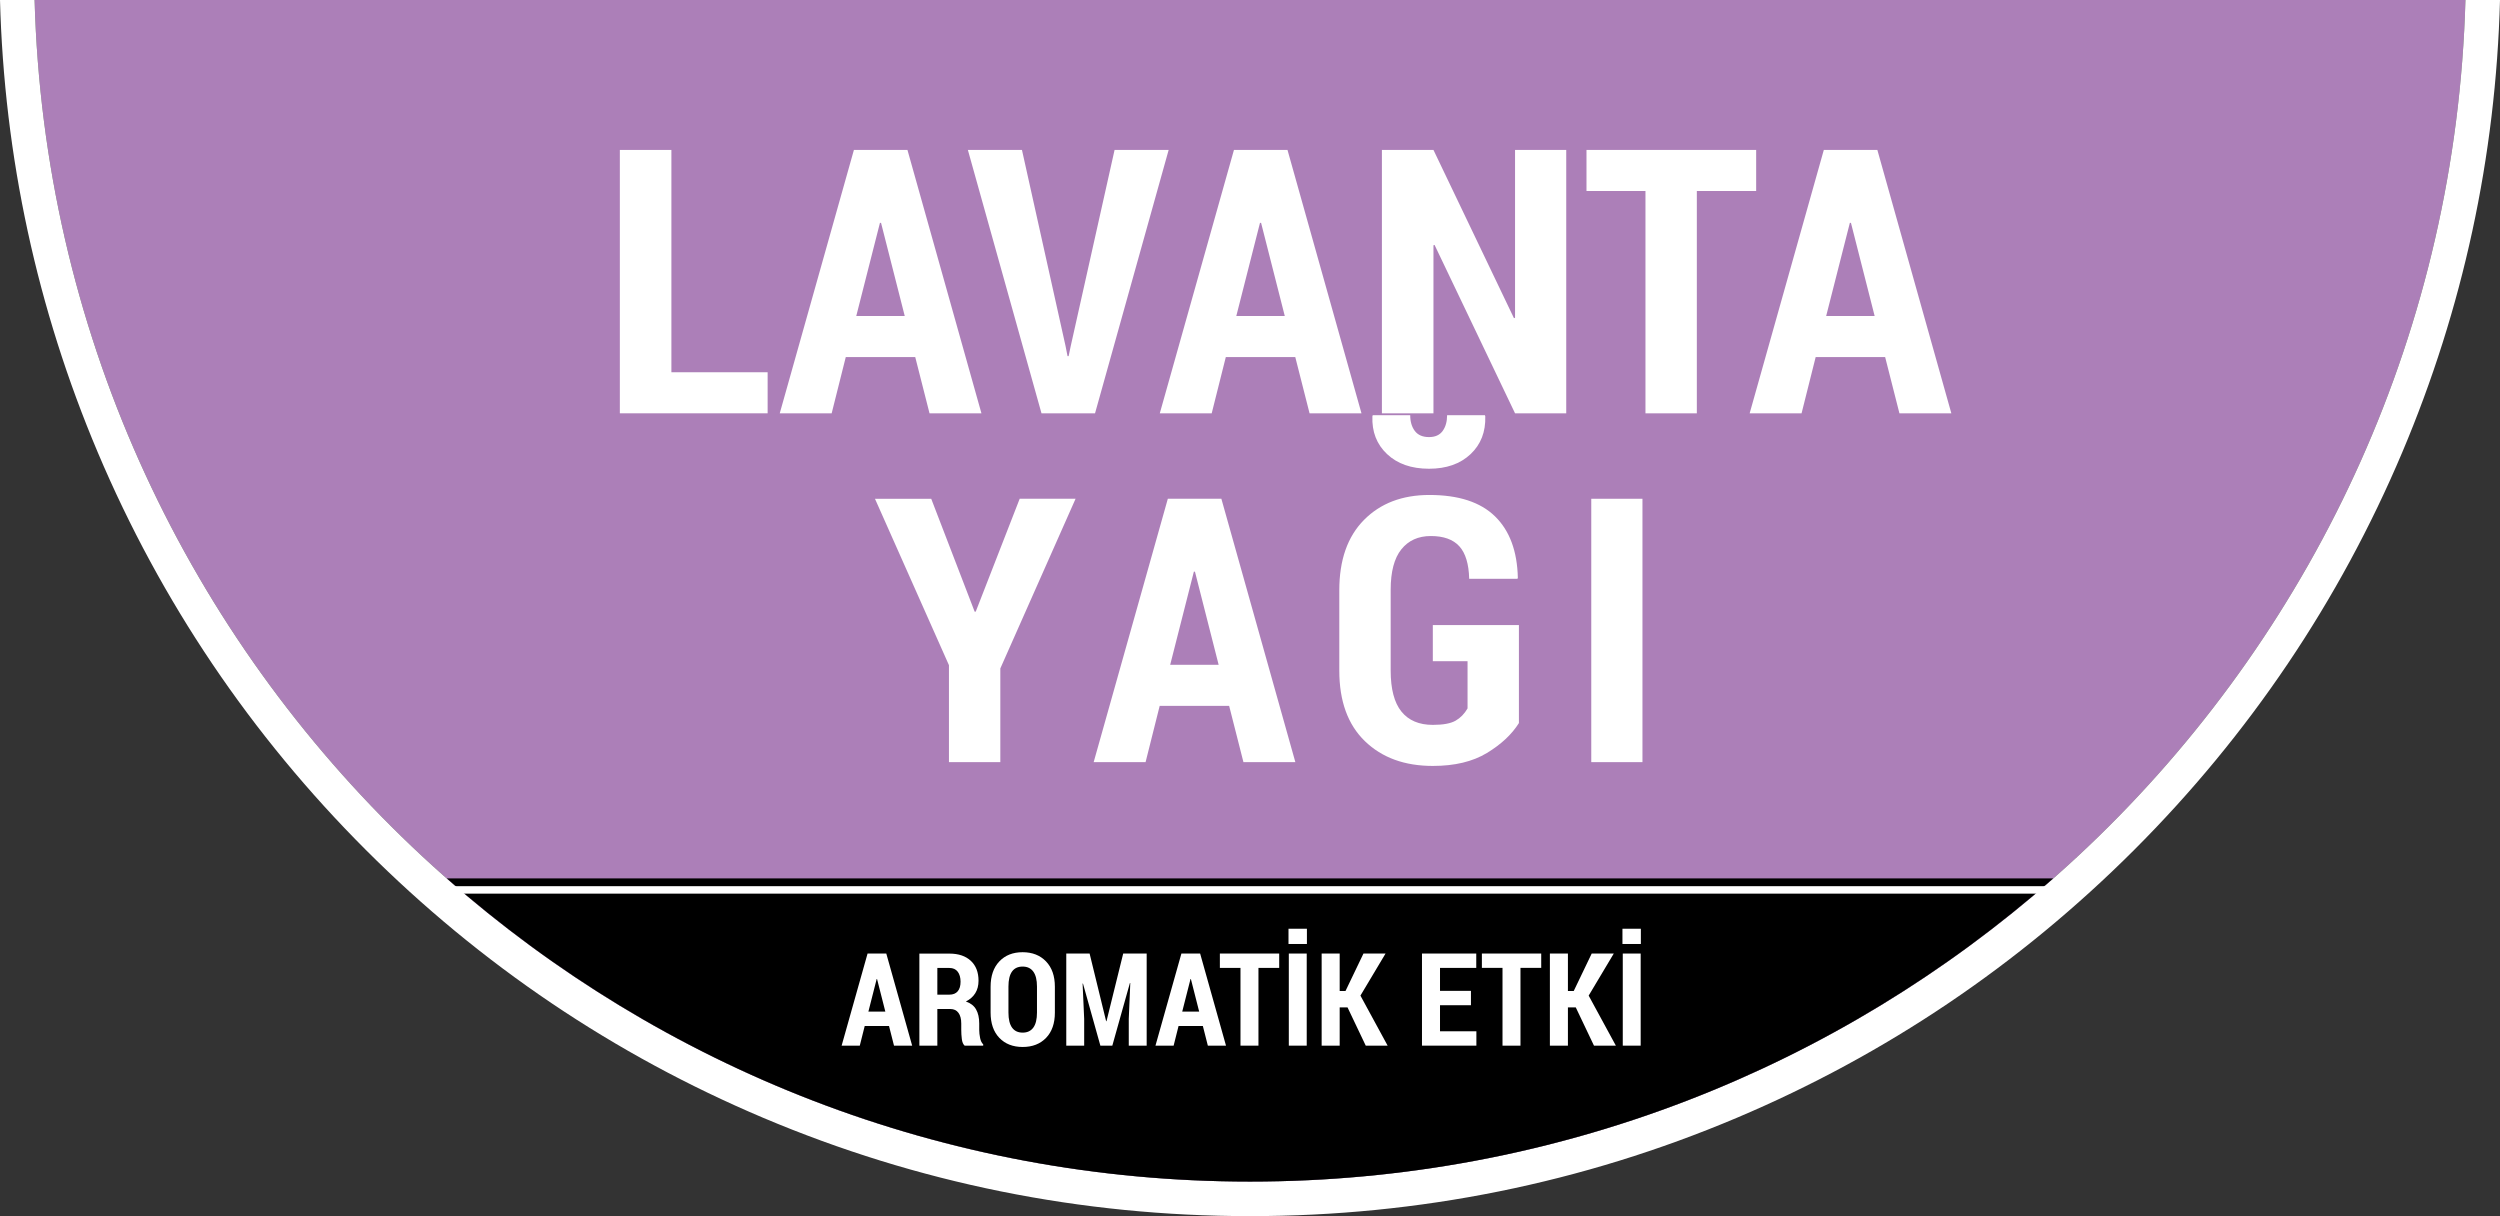 <?xml version="1.0" encoding="utf-8"?>
<!-- Generator: Adobe Illustrator 16.0.0, SVG Export Plug-In . SVG Version: 6.00 Build 0)  -->
<!DOCTYPE svg PUBLIC "-//W3C//DTD SVG 1.1//EN" "http://www.w3.org/Graphics/SVG/1.1/DTD/svg11.dtd">
<svg version="1.1" id="Layer_1" xmlns="http://www.w3.org/2000/svg" xmlns:xlink="http://www.w3.org/1999/xlink" x="0px" y="0px"
	 width="750.917px" height="365.285px" viewBox="0 0 750.917 365.285" enable-background="new 0 0 750.917 365.285"
	 xml:space="preserve">
<rect x="0" y="0" width="750.917" height="365.285" fill="#333333" stroke="none"/>
<g>
	<g>
		<path fill-rule="evenodd" clip-rule="evenodd" fill="#AC7FB8" d="M10.386,0C15.848,196.934,177.2,354.908,375.463,354.908
			c198.254,0,359.614-157.975,365.075-354.908H10.386z"/>
		<path fill="#FFFFFF" d="M740.538,0c-5.461,196.934-166.821,354.908-365.075,354.908C177.2,354.908,15.848,196.934,10.386,0H0
			c1.257,47.059,11.118,92.723,29.372,135.89c18.919,44.727,46.006,84.893,80.498,119.383
			c34.489,34.497,74.654,61.57,119.384,80.487c46.316,19.59,95.502,29.525,146.209,29.525c50.698,0,99.892-9.936,146.202-29.525
			c44.724-18.917,84.893-45.99,119.382-80.487c34.492-34.49,61.579-74.656,80.496-119.383C739.799,92.723,749.659,47.059,750.917,0
			H740.538z"/>
	</g>
	<g>
		<path fill="#FFFFFF" d="M201.666,111.812h28.905v12.333h-44.389V45.037h15.484V111.812z"/>
		<path fill="#FFFFFF" d="M274.905,107.248h-20.863l-4.238,16.897H234.21l22.276-79.108h16.082l22.222,79.108h-15.593
			L274.905,107.248z M257.193,94.915h14.561l-7.118-27.981h-0.326L257.193,94.915z"/>
		<path fill="#FFFFFF" d="M320.055,103.933l0.598,3.043h0.326l0.598-2.88l13.203-59.06h16.245l-22.113,79.108h-16.082
			l-22.113-79.108h16.246L320.055,103.933z"/>
		<path fill="#FFFFFF" d="M389.056,107.248h-20.863l-4.238,16.897h-15.593l22.276-79.108h16.082l22.222,79.108h-15.594
			L389.056,107.248z M371.344,94.915h14.561l-7.117-27.981h-0.326L371.344,94.915z"/>
		<path fill="#FFFFFF" d="M470.445,124.145h-15.376l-24.178-50.583l-0.326,0.108v50.475h-15.485V45.037h15.485l24.178,50.529
			l0.326-0.108V45.037h15.376V124.145z"/>
		<path fill="#FFFFFF" d="M527.494,57.371h-17.821v66.774h-15.43V57.371H476.53V45.037h50.963V57.371z"/>
		<path fill="#FFFFFF" d="M566.232,107.248h-20.864l-4.238,16.897h-15.593l22.276-79.108h16.082l22.222,79.108h-15.593
			L566.232,107.248z M548.52,94.915h14.561l-7.118-27.981h-0.326L548.52,94.915z"/>
	</g>
	<g>
		<path fill="#FFFFFF" d="M292.75,183.716h0.326l13.203-33.904h16.788l-22.602,50.964v28.145h-15.431v-29.122l-22.222-49.986h16.897
			L292.75,183.716z"/>
		<path fill="#FFFFFF" d="M369.194,212.023h-20.863l-4.238,16.897H328.5l22.276-79.108h16.082l22.222,79.108h-15.593
			L369.194,212.023z M351.482,199.69h14.561l-7.118-27.981h-0.326L351.482,199.69z"/>
		<path fill="#FFFFFF" d="M456.233,217.185c-2.138,3.404-5.343,6.402-9.617,8.991c-4.274,2.591-9.69,3.885-16.246,3.885
			c-8.476,0-15.276-2.48-20.401-7.443c-5.126-4.962-7.688-12.025-7.688-21.189v-24.124c0-9.091,2.472-16.137,7.417-21.135
			c4.944-4.999,11.491-7.498,19.641-7.498c8.766,0,15.339,2.145,19.723,6.432c4.382,4.287,6.664,10.43,6.846,18.425l-0.108,0.326
			h-14.507c-0.108-4.464-1.096-7.722-2.961-9.772c-1.866-2.051-4.719-3.076-8.558-3.076c-3.768,0-6.719,1.332-8.856,3.997
			c-2.138,2.665-3.206,6.716-3.206,12.154v24.256c0,5.547,1.077,9.653,3.233,12.318c2.155,2.665,5.297,3.997,9.426,3.997
			c3.079,0,5.352-0.416,6.819-1.25c1.467-0.833,2.671-2.064,3.613-3.694v-14.181h-10.432v-10.866h25.862V217.185z M446.019,124.71
			l0.108,0.326c0.145,4.673-1.331,8.468-4.428,11.383c-3.097,2.916-7.253,4.374-12.469,4.374c-5.289,0-9.49-1.467-12.605-4.401
			c-3.116-2.934-4.583-6.719-4.401-11.355l0.108-0.326h11.247c0,1.921,0.461,3.496,1.385,4.728c0.923,1.231,2.345,1.847,4.265,1.847
			c1.847,0,3.214-0.615,4.102-1.847c0.887-1.231,1.331-2.807,1.331-4.728H446.019z"/>
		<path fill="#FFFFFF" d="M493.34,228.92h-15.375v-79.108h15.375V228.92z"/>
	</g>
	<g>
		<path fill-rule="evenodd" clip-rule="evenodd" d="M134.201,263.842c64.35,56.662,148.781,91.066,241.262,91.066
			c92.479,0,176.912-34.404,241.253-91.066H134.201z"/>
	</g>
	<g>
		<path fill="#FFFFFF" d="M267.03,308.168h-7.297l-1.482,5.909h-5.453l7.791-27.666h5.624l7.771,27.666h-5.453L267.03,308.168z
			 M260.835,303.855h5.092l-2.489-9.786h-0.114L260.835,303.855z"/>
		<path fill="#FFFFFF" d="M281.546,303.076v11.002h-5.396V286.43h9.026c2.723,0,4.861,0.72,6.413,2.157
			c1.551,1.438,2.328,3.437,2.328,5.995c0,1.443-0.323,2.688-0.969,3.733s-1.59,1.878-2.831,2.499
			c1.418,0.481,2.441,1.279,3.069,2.394c0.627,1.115,0.94,2.509,0.94,4.181v1.957c0,0.76,0.088,1.574,0.266,2.441
			c0.178,0.868,0.488,1.498,0.931,1.891v0.399h-5.586c-0.443-0.405-0.722-1.064-0.836-1.977c-0.114-0.912-0.171-1.843-0.171-2.793
			v-1.881c0-1.381-0.282-2.451-0.846-3.211c-0.563-0.761-1.371-1.141-2.422-1.141H281.546z M281.546,298.762h3.61
			c1.102,0,1.938-0.335,2.508-1.007c0.57-0.671,0.855-1.628,0.855-2.869c0-1.267-0.285-2.273-0.855-3.021
			c-0.57-0.747-1.4-1.121-2.489-1.121h-3.629V298.762z"/>
		<path fill="#FFFFFF" d="M316.851,304.14c0,3.243-0.881,5.776-2.642,7.601s-4.104,2.736-7.03,2.736s-5.263-0.912-7.012-2.736
			c-1.748-1.824-2.622-4.357-2.622-7.601v-7.753c0-3.23,0.874-5.767,2.622-7.61c1.749-1.843,4.079-2.765,6.993-2.765
			s5.257,0.922,7.031,2.765c1.773,1.844,2.66,4.38,2.66,7.61V304.14z M311.474,296.329c0-1.981-0.368-3.478-1.102-4.487
			c-0.735-1.011-1.805-1.516-3.211-1.516c-1.419,0-2.483,0.502-3.192,1.506c-0.71,1.003-1.064,2.502-1.064,4.497v7.813
			c0,2.007,0.361,3.513,1.083,4.516c0.722,1.004,1.786,1.506,3.192,1.506c1.394,0,2.458-0.502,3.192-1.506
			c0.734-1.003,1.102-2.509,1.102-4.516V296.329z"/>
		<path fill="#FFFFFF" d="M327.283,286.412l4.959,20.313h0.114l5.017-20.313h7.049v27.666h-5.377v-8.038l0.456-10.754l-0.114-0.02
			l-5.282,18.812h-3.591l-5.225-18.659l-0.114,0.019l0.475,10.603v8.038h-5.377v-27.666H327.283z"/>
		<path fill="#FFFFFF" d="M361.295,308.168h-7.296l-1.482,5.909h-5.453l7.791-27.666h5.625l7.771,27.666h-5.454L361.295,308.168z
			 M355.101,303.855h5.092l-2.489-9.786h-0.114L355.101,303.855z"/>
		<path fill="#FFFFFF" d="M384.229,290.725h-6.232v23.353h-5.396v-23.353h-6.194v-4.313h17.823V290.725z"/>
		<path fill="#FFFFFF" d="M392.552,283.542h-5.53v-4.579h5.53V283.542z M392.495,314.078h-5.377v-27.666h5.377V314.078z"/>
		<path fill="#FFFFFF" d="M404.751,302.582h-2.356v11.496h-5.416v-27.666h5.416v11.249h1.749l5.396-11.249h6.631l-7.543,12.636
			l8.17,15.03h-6.574L404.751,302.582z"/>
		<path fill="#FFFFFF" d="M441.822,301.936h-9.292v7.828h10.926v4.313h-16.341v-27.666h16.303v4.313h-10.888v6.897h9.292V301.936z"
			/>
		<path fill="#FFFFFF" d="M462.933,290.725H456.7v23.353h-5.396v-23.353h-6.195v-4.313h17.823V290.725z"/>
		<path fill="#FFFFFF" d="M473.307,302.582h-2.356v11.496h-5.416v-27.666h5.416v11.249h1.748l5.396-11.249h6.631l-7.543,12.636
			l8.17,15.03h-6.574L473.307,302.582z"/>
		<path fill="#FFFFFF" d="M492.86,283.542h-5.529v-4.579h5.529V283.542z M492.803,314.078h-5.377v-27.666h5.377V314.078z"/>
	</g>
	
		<line fill="none" stroke="#FFFFFF" stroke-width="2.238" stroke-miterlimit="10" x1="131.298" y1="267.3" x2="621.597" y2="267.3"/>
</g>
</svg>

